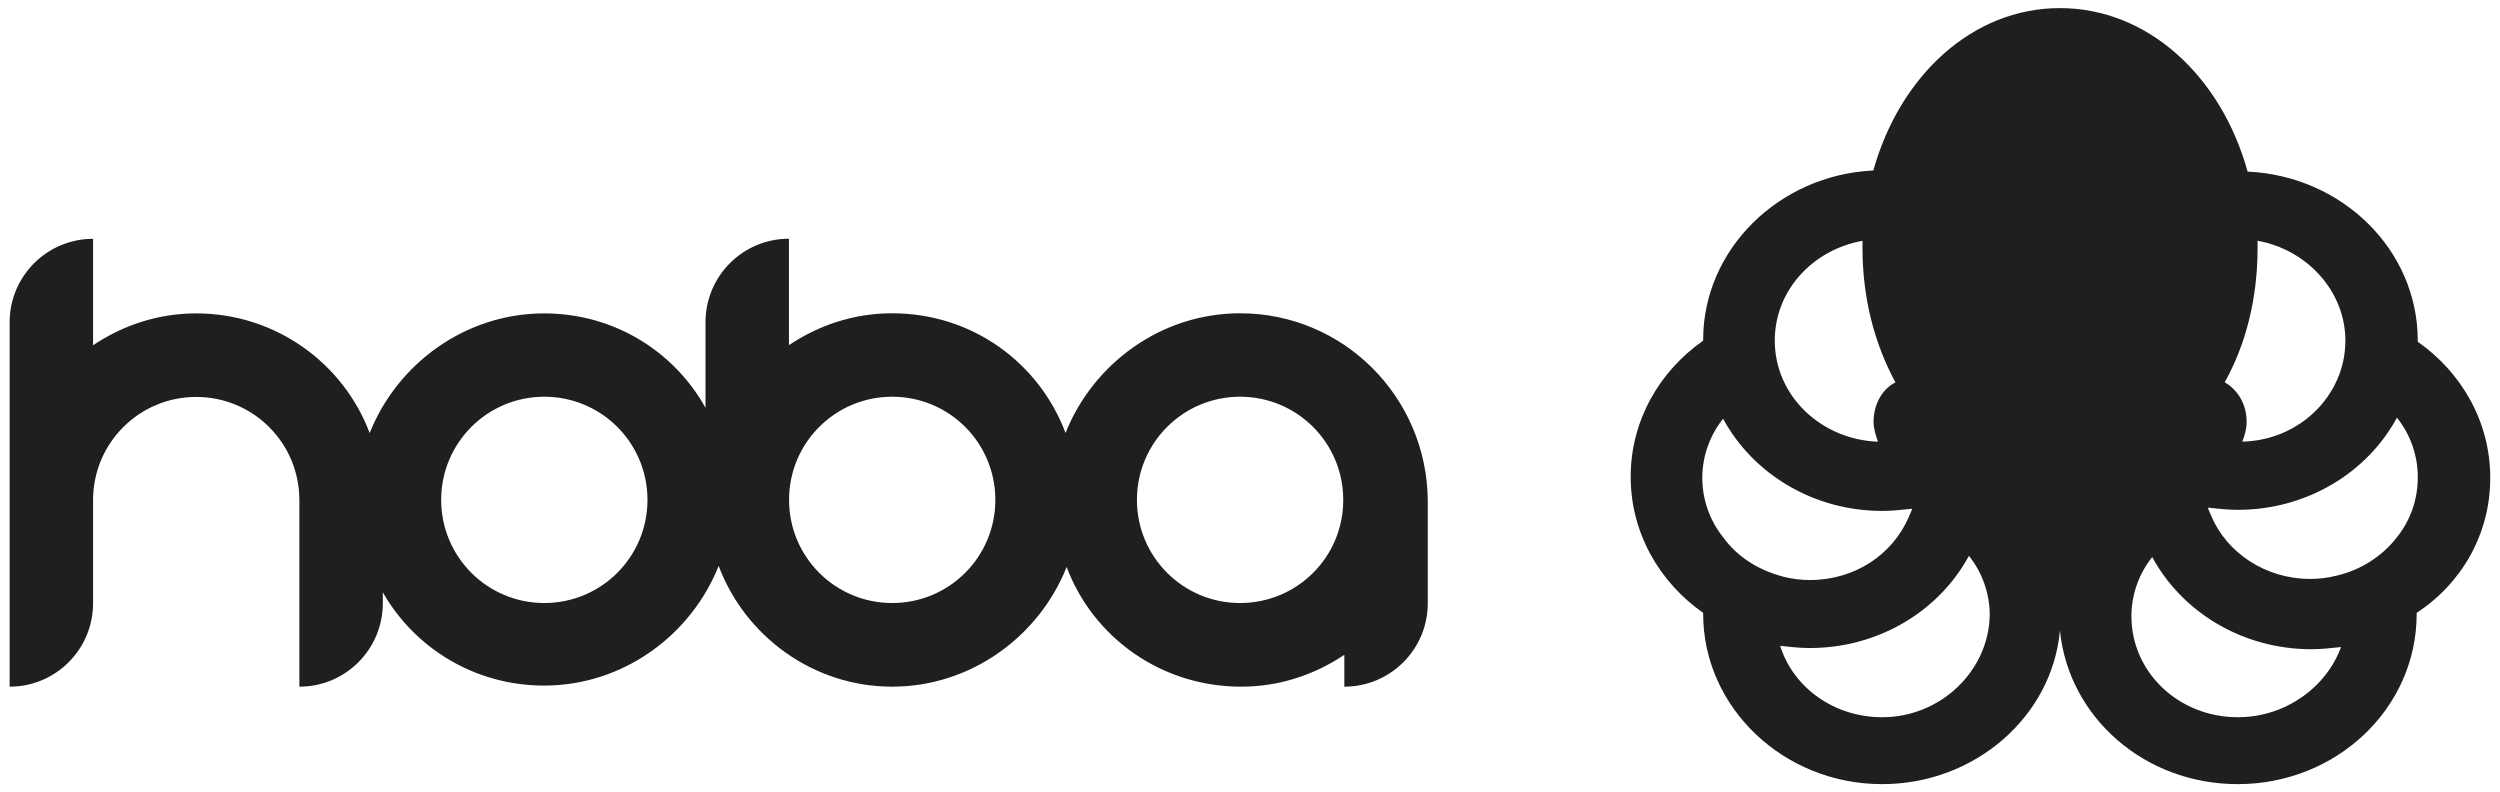<?xml version="1.0" encoding="utf-8"?>
<!-- Generator: Adobe Illustrator 24.3.0, SVG Export Plug-In . SVG Version: 6.00 Build 0)  -->
<svg version="1.1" id="Layer_1" xmlns="http://www.w3.org/2000/svg" xmlns:xlink="http://www.w3.org/1999/xlink" x="0px" y="0px"
	 viewBox="0 0 228.31 72.35" style="enable-background:new 0 0 228.31 72.35;" xml:space="preserve">
<style type="text/css">
	.st0{fill:#1F1F21;}
</style>
<g>
	<path class="st0" d="M113.25,28.61c-7.22,0-13.43,4.61-15.94,10.93c-2.41-6.41-8.52-10.93-15.84-10.93c-3.51,0-6.72,1.1-9.42,2.91
		l0-9.72c-4.21,0-7.62,3.41-7.62,7.62v7.82c-2.91-5.21-8.42-8.62-14.73-8.62c-7.22,0-13.43,4.61-15.94,10.93
		c-2.41-6.41-8.62-10.93-15.84-10.93c-3.51,0-6.72,1.1-9.42,2.91l0-9.72c-4.21,0-7.62,3.41-7.62,7.62l0,33.28
		c4.21,0,7.62-3.41,7.62-7.62l0-9.42c0-5.21,4.21-9.42,9.42-9.42c5.21,0,9.42,4.21,9.42,9.42l0,17.04c4.21,0,7.62-3.41,7.62-7.62v-1
		c2.91,5.11,8.42,8.52,14.73,8.52c7.22,0,13.43-4.61,15.94-10.93c2.41,6.41,8.62,11.03,15.84,11.03c7.22,0,13.43-4.61,15.94-10.93
		c2.41,6.42,8.62,10.93,15.94,10.93c3.51,0,6.72-1.1,9.42-2.91v2.91c4.21,0,7.62-3.41,7.62-7.62l0-9.42
		C130.29,36.23,122.68,28.61,113.25,28.61z M49.71,55.07c-5.21,0-9.42-4.21-9.42-9.42c0-5.21,4.21-9.42,9.42-9.42
		c5.21,0,9.42,4.21,9.42,9.42C59.13,50.86,54.92,55.07,49.71,55.07z M81.48,55.07c-5.21,0-9.42-4.21-9.42-9.42
		c0-5.21,4.21-9.42,9.42-9.42c5.21,0,9.42,4.21,9.42,9.42C90.9,50.86,86.69,55.07,81.48,55.07z M113.25,55.07
		c-5.21,0-9.42-4.21-9.42-9.42c0-5.21,4.21-9.42,9.42-9.42c5.21,0,9.42,4.21,9.42,9.42C122.68,50.86,118.47,55.07,113.25,55.07z"/>
	<path class="st0" d="M227.42,43.64c0-5.11-2.61-9.62-6.62-12.43v-0.1c0-8.32-6.92-15.04-15.54-15.44
		c-2.41-8.72-9.12-14.93-17.14-14.93s-14.63,6.21-17.04,14.83c-8.62,0.4-15.54,7.22-15.54,15.44v0.1
		c-4.01,2.81-6.62,7.32-6.62,12.43c0,5.11,2.61,9.62,6.62,12.43v0.1c0,8.52,7.32,15.54,16.34,15.54c8.52,0,15.54-6.21,16.24-14.03
		l0,0c0.8,7.92,7.72,14.03,16.24,14.03c9.02,0,16.34-6.92,16.34-15.54v-0.1C224.82,53.27,227.42,48.76,227.42,43.64z M170.09,21.99
		c0,0.2,0,0.5,0,0.7c0,4.51,1.1,8.72,3.01,12.23c-1.2,0.6-2,2-2,3.61c0,0.6,0.2,1.2,0.4,1.81c-5.21-0.2-9.42-4.21-9.42-9.22
		C162.07,26.5,165.58,22.8,170.09,21.99z M157.36,49.06c-1.2-1.5-1.9-3.41-1.9-5.41s0.7-3.91,1.9-5.41
		c2.71,5.01,8.22,8.42,14.53,8.42c0.9,0,1.81-0.1,2.71-0.2l0,0v0.1c-0.1,0.2-0.2,0.5-0.3,0.7c-1.5,3.41-4.91,5.71-9.02,5.71
		c-0.8,0-1.6-0.1-2.41-0.3C160.57,52.06,158.66,50.86,157.36,49.06z M171.89,65.5c-4.41,0-8.12-2.71-9.32-6.52
		c0.9,0.1,1.8,0.2,2.71,0.2c6.31,0,11.83-3.41,14.53-8.42c1.2,1.5,1.9,3.41,1.9,5.41C181.62,61.29,177.21,65.5,171.89,65.5z
		 M206.17,22.69c0-0.2,0-0.5,0-0.7c4.51,0.8,8.02,4.61,8.02,9.12c0,5.01-4.21,9.12-9.42,9.22c0.2-0.5,0.4-1.1,0.4-1.81
		c0-1.6-0.8-2.91-2-3.61C205.07,31.52,206.17,27.31,206.17,22.69z M204.37,65.5c-5.41,0-9.72-4.11-9.72-9.22c0-2,0.7-3.91,1.9-5.41
		c2.71,5.01,8.22,8.42,14.53,8.42c0.9,0,1.8-0.1,2.71-0.2C212.49,62.69,208.78,65.5,204.37,65.5z M218.9,49.06
		c-1.3,1.7-3.31,3.01-5.51,3.51c-0.8,0.2-1.6,0.3-2.41,0.3c-4.11,0-7.62-2.41-9.02-5.71c-0.1-0.2-0.2-0.5-0.3-0.7v-0.1l0,0
		c0.9,0.1,1.8,0.2,2.71,0.2c6.31,0,11.83-3.41,14.53-8.42c1.2,1.5,1.9,3.41,1.9,5.41C220.81,45.65,220.11,47.55,218.9,49.06z"/>
</g>
</svg>
